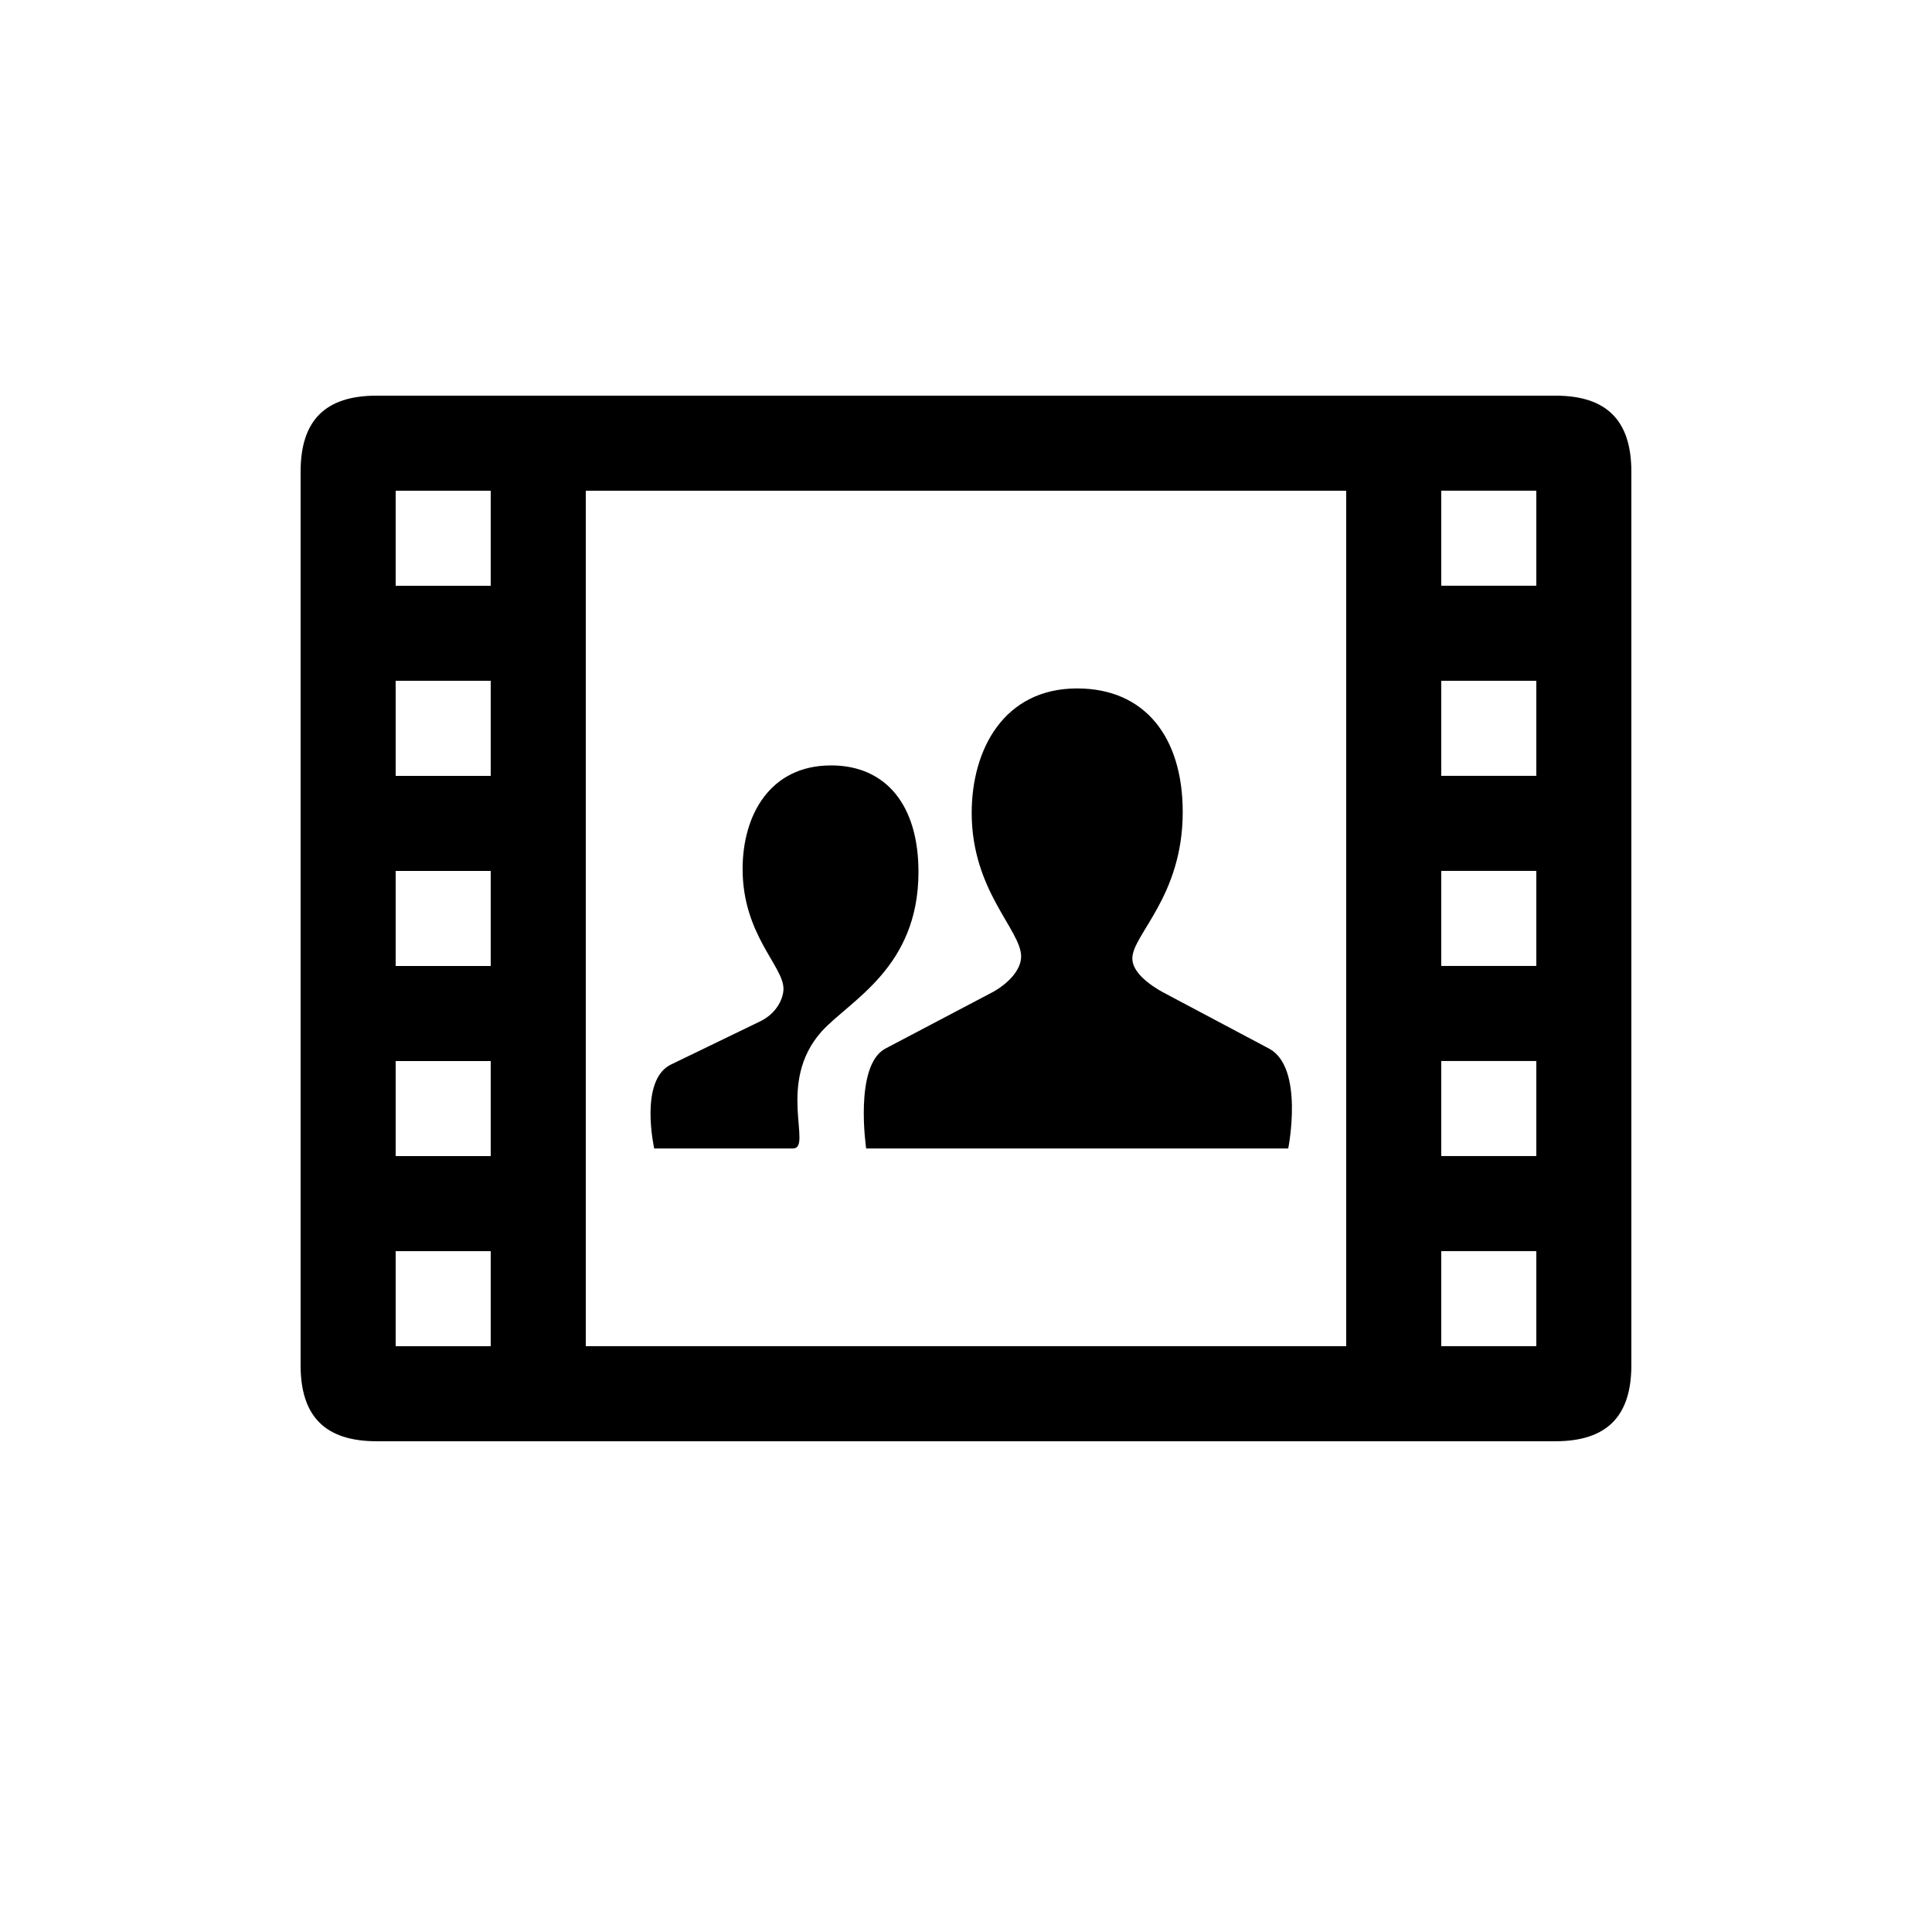 <?xml version="1.0" encoding="UTF-8"?>
<!-- Uploaded to: ICON Repo, www.svgrepo.com, Generator: ICON Repo Mixer Tools -->
<svg fill="#000000" width="800px" height="800px" version="1.1" viewBox="144 144 512 512" xmlns="http://www.w3.org/2000/svg">
 <path d="m429.47 326.44c-19.398 0-27.961 16.121-27.961 33 0 20.656 13.098 30.984 13.098 38.039 0 3.023-2.519 6.551-7.305 9.32l-28.719 15.113c-8.312 4.535-5.039 26.449-5.039 26.449h111.85s4.281-21.41-5.039-26.449l-28.465-15.113c-5.289-3.023-7.809-6.047-7.809-8.816 0-6.297 13.352-16.375 13.352-38.793 0-19.902-10.078-32.746-27.961-32.746zm-65.246 20.406c-16.121 0-23.426 13.098-23.426 27.457 0 17.383 10.832 25.695 10.832 31.738 0 2.266-1.512 6.297-6.047 8.566l-23.93 11.586c-8.312 4.281-4.281 22.168-4.281 22.168h36.777c5.289 0-4.535-17.383 7.559-30.984 7.559-8.312 25.695-16.879 25.695-42.32 0-17.633-8.566-28.215-23.176-28.215zm-120.41 179.1h312.36c13.602 0 20.152-6.551 20.152-20.152v-236.79c0-13.602-6.551-20.152-20.152-20.152h-312.36c-13.602 0-20.152 6.551-20.152 20.152v236.79c0 13.602 6.551 20.152 20.152 20.152zm5.039-25.188v-25.191h25.191v25.191zm0-50.383v-25.191h25.191v25.191zm0-50.379v-25.191h25.191v25.191zm0-50.383v-25.191h25.191v25.191zm0-50.379v-25.191h25.191v25.191zm50.383 201.52v-226.71h201.52v226.71zm226.71 0v-25.191h25.191v25.191zm0-50.383v-25.191h25.191v25.191zm0-50.379v-25.191h25.191v25.191zm0-50.383v-25.191h25.191v25.191zm0-50.379v-25.191h25.191v25.191z"/>
</svg>